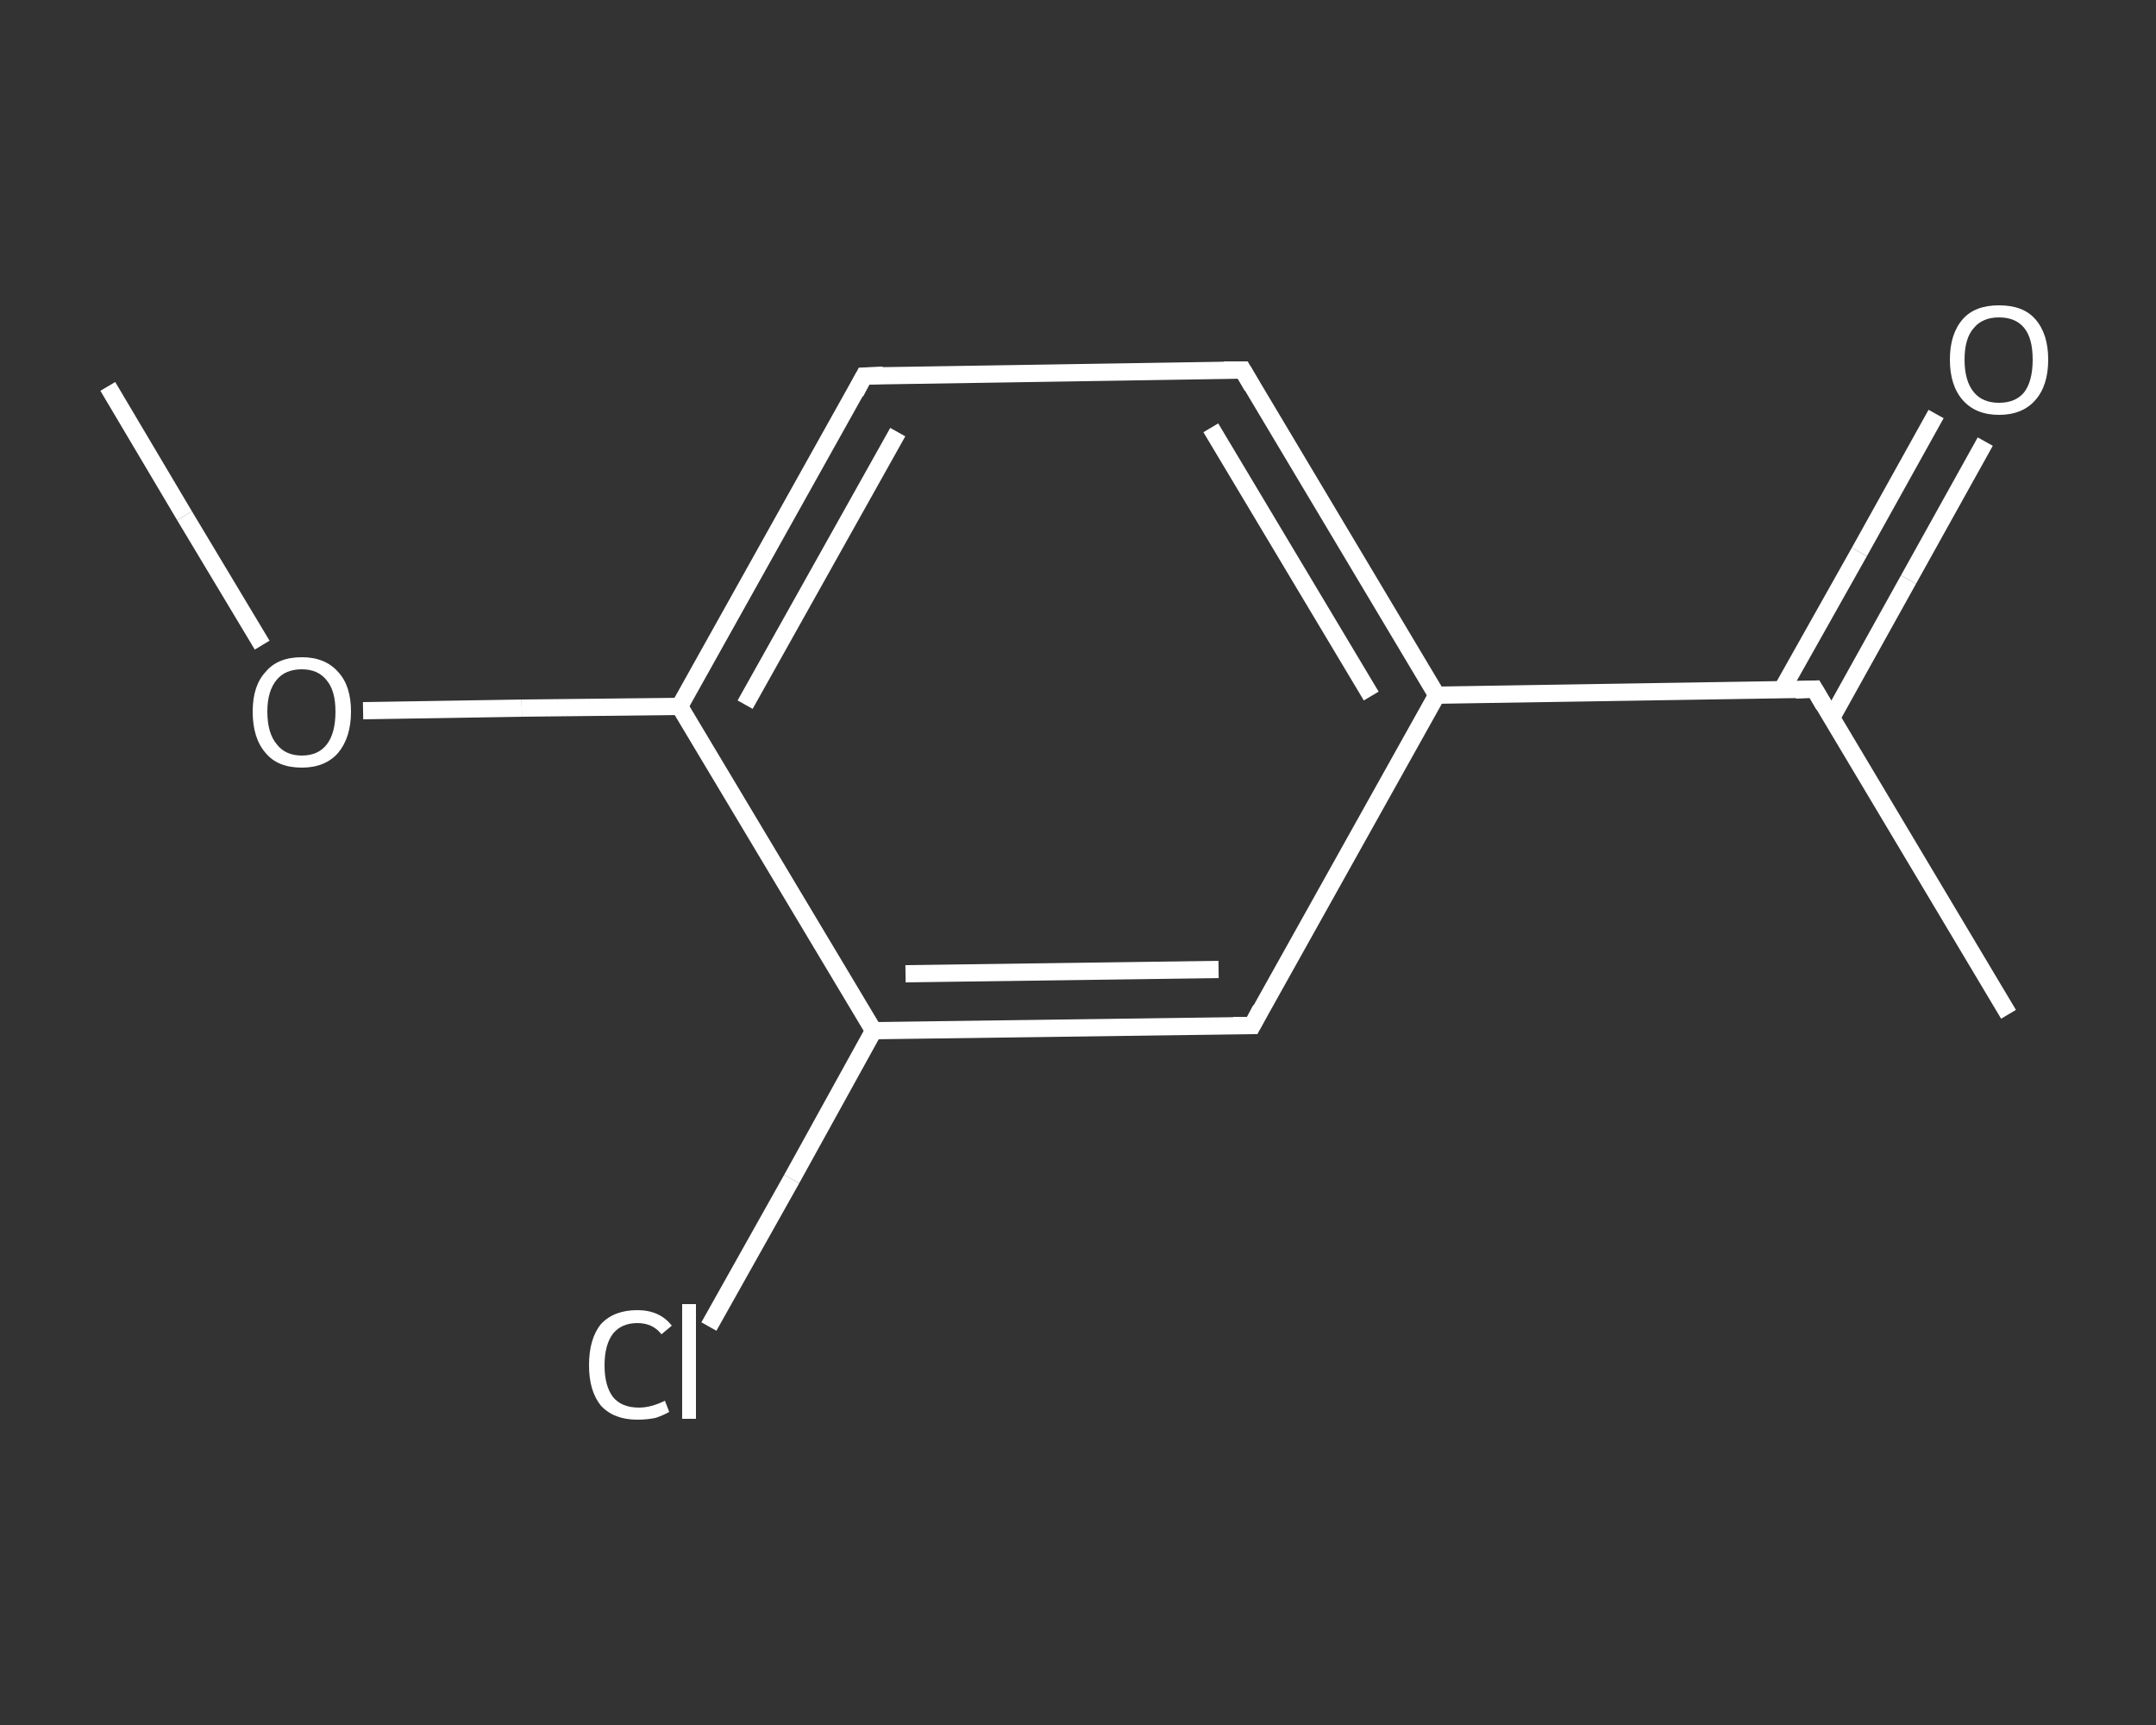 <?xml version='1.0' encoding='iso-8859-1'?>
<svg version='1.1' baseProfile='full'
              xmlns='http://www.w3.org/2000/svg'
                      xmlns:rdkit='http://www.rdkit.org/xml'
                      xmlns:xlink='http://www.w3.org/1999/xlink'
                  xml:space='preserve'
width='250px' height='200px' viewBox='0 0 250 200'>
<rect x="0" y="0" width="250" height="200" fill="#333333" stroke="none"/>
<!-- END OF HEADER -->
<rect style='opacity:1.0;fill:transparent;stroke:none' width='250.0' height='200.0' x='0.0' y='0.0'> </rect>
<path class='bond-0 atom-0 atom-1' d='M 12.5,44.8 L 21.4,59.8' style='fill:none;fill-rule:evenodd;stroke:#FFFFFF;stroke-width:2.0px;stroke-linecap:butt;stroke-linejoin:miter;stroke-opacity:1' />
<path class='bond-0 atom-0 atom-1' d='M 21.4,59.8 L 30.4,74.8' style='fill:none;fill-rule:evenodd;stroke:#FFFFFF;stroke-width:2.0px;stroke-linecap:butt;stroke-linejoin:miter;stroke-opacity:1' />
<path class='bond-1 atom-1 atom-2' d='M 42.1,82.4 L 60.5,82.1' style='fill:none;fill-rule:evenodd;stroke:#FFFFFF;stroke-width:2.0px;stroke-linecap:butt;stroke-linejoin:miter;stroke-opacity:1' />
<path class='bond-1 atom-1 atom-2' d='M 60.5,82.1 L 78.8,81.9' style='fill:none;fill-rule:evenodd;stroke:#FFFFFF;stroke-width:2.0px;stroke-linecap:butt;stroke-linejoin:miter;stroke-opacity:1' />
<path class='bond-2 atom-2 atom-3' d='M 78.8,81.9 L 100.2,43.6' style='fill:none;fill-rule:evenodd;stroke:#FFFFFF;stroke-width:2.0px;stroke-linecap:butt;stroke-linejoin:miter;stroke-opacity:1' />
<path class='bond-2 atom-2 atom-3' d='M 86.4,81.7 L 104.1,50.1' style='fill:none;fill-rule:evenodd;stroke:#FFFFFF;stroke-width:2.0px;stroke-linecap:butt;stroke-linejoin:miter;stroke-opacity:1' />
<path class='bond-3 atom-3 atom-4' d='M 100.2,43.6 L 144.1,42.9' style='fill:none;fill-rule:evenodd;stroke:#FFFFFF;stroke-width:2.0px;stroke-linecap:butt;stroke-linejoin:miter;stroke-opacity:1' />
<path class='bond-4 atom-4 atom-5' d='M 144.1,42.9 L 166.6,80.6' style='fill:none;fill-rule:evenodd;stroke:#FFFFFF;stroke-width:2.0px;stroke-linecap:butt;stroke-linejoin:miter;stroke-opacity:1' />
<path class='bond-4 atom-4 atom-5' d='M 140.4,49.6 L 159.0,80.7' style='fill:none;fill-rule:evenodd;stroke:#FFFFFF;stroke-width:2.0px;stroke-linecap:butt;stroke-linejoin:miter;stroke-opacity:1' />
<path class='bond-5 atom-5 atom-6' d='M 166.6,80.6 L 210.4,79.9' style='fill:none;fill-rule:evenodd;stroke:#FFFFFF;stroke-width:2.0px;stroke-linecap:butt;stroke-linejoin:miter;stroke-opacity:1' />
<path class='bond-6 atom-6 atom-7' d='M 210.4,79.9 L 232.9,117.6' style='fill:none;fill-rule:evenodd;stroke:#FFFFFF;stroke-width:2.0px;stroke-linecap:butt;stroke-linejoin:miter;stroke-opacity:1' />
<path class='bond-7 atom-6 atom-8' d='M 212.4,83.2 L 221.3,67.2' style='fill:none;fill-rule:evenodd;stroke:#FFFFFF;stroke-width:2.0px;stroke-linecap:butt;stroke-linejoin:miter;stroke-opacity:1' />
<path class='bond-7 atom-6 atom-8' d='M 221.3,67.2 L 230.2,51.2' style='fill:none;fill-rule:evenodd;stroke:#FFFFFF;stroke-width:2.0px;stroke-linecap:butt;stroke-linejoin:miter;stroke-opacity:1' />
<path class='bond-7 atom-6 atom-8' d='M 206.6,80.0 L 215.6,64.0' style='fill:none;fill-rule:evenodd;stroke:#FFFFFF;stroke-width:2.0px;stroke-linecap:butt;stroke-linejoin:miter;stroke-opacity:1' />
<path class='bond-7 atom-6 atom-8' d='M 215.6,64.0 L 224.5,48.0' style='fill:none;fill-rule:evenodd;stroke:#FFFFFF;stroke-width:2.0px;stroke-linecap:butt;stroke-linejoin:miter;stroke-opacity:1' />
<path class='bond-8 atom-5 atom-9' d='M 166.6,80.6 L 145.2,118.9' style='fill:none;fill-rule:evenodd;stroke:#FFFFFF;stroke-width:2.0px;stroke-linecap:butt;stroke-linejoin:miter;stroke-opacity:1' />
<path class='bond-9 atom-9 atom-10' d='M 145.2,118.9 L 101.3,119.5' style='fill:none;fill-rule:evenodd;stroke:#FFFFFF;stroke-width:2.0px;stroke-linecap:butt;stroke-linejoin:miter;stroke-opacity:1' />
<path class='bond-9 atom-9 atom-10' d='M 141.3,112.4 L 105.0,112.9' style='fill:none;fill-rule:evenodd;stroke:#FFFFFF;stroke-width:2.0px;stroke-linecap:butt;stroke-linejoin:miter;stroke-opacity:1' />
<path class='bond-10 atom-10 atom-11' d='M 101.3,119.5 L 91.8,136.7' style='fill:none;fill-rule:evenodd;stroke:#FFFFFF;stroke-width:2.0px;stroke-linecap:butt;stroke-linejoin:miter;stroke-opacity:1' />
<path class='bond-10 atom-10 atom-11' d='M 91.8,136.7 L 82.2,153.8' style='fill:none;fill-rule:evenodd;stroke:#FFFFFF;stroke-width:2.0px;stroke-linecap:butt;stroke-linejoin:miter;stroke-opacity:1' />
<path class='bond-11 atom-10 atom-2' d='M 101.3,119.5 L 78.8,81.9' style='fill:none;fill-rule:evenodd;stroke:#FFFFFF;stroke-width:2.0px;stroke-linecap:butt;stroke-linejoin:miter;stroke-opacity:1' />
<path d='M 99.2,45.5 L 100.2,43.6 L 102.4,43.5' style='fill:none;stroke:#FFFFFF;stroke-width:2.0px;stroke-linecap:butt;stroke-linejoin:miter;stroke-opacity:1;' />
<path d='M 141.9,42.9 L 144.1,42.9 L 145.2,44.8' style='fill:none;stroke:#FFFFFF;stroke-width:2.0px;stroke-linecap:butt;stroke-linejoin:miter;stroke-opacity:1;' />
<path d='M 208.2,80.0 L 210.4,79.9 L 211.5,81.8' style='fill:none;stroke:#FFFFFF;stroke-width:2.0px;stroke-linecap:butt;stroke-linejoin:miter;stroke-opacity:1;' />
<path d='M 146.2,117.0 L 145.2,118.9 L 143.0,118.9' style='fill:none;stroke:#FFFFFF;stroke-width:2.0px;stroke-linecap:butt;stroke-linejoin:miter;stroke-opacity:1;' />
<path class='atom-1' d='M 29.3 82.5
Q 29.3 79.5, 30.8 77.9
Q 32.2 76.2, 35.0 76.2
Q 37.7 76.2, 39.2 77.9
Q 40.7 79.5, 40.7 82.5
Q 40.7 85.5, 39.2 87.3
Q 37.7 89.0, 35.0 89.0
Q 32.2 89.0, 30.8 87.3
Q 29.3 85.6, 29.3 82.5
M 35.0 87.6
Q 36.9 87.6, 37.9 86.3
Q 38.9 85.0, 38.9 82.5
Q 38.9 80.1, 37.9 78.9
Q 36.9 77.6, 35.0 77.6
Q 33.1 77.6, 32.1 78.8
Q 31.0 80.1, 31.0 82.5
Q 31.0 85.0, 32.1 86.3
Q 33.1 87.6, 35.0 87.6
' fill='#FFFFFF'/>
<path class='atom-8' d='M 226.1 41.7
Q 226.1 38.7, 227.6 37.0
Q 229.0 35.4, 231.8 35.4
Q 234.6 35.4, 236.0 37.0
Q 237.5 38.7, 237.5 41.7
Q 237.5 44.7, 236.0 46.4
Q 234.5 48.1, 231.8 48.1
Q 229.1 48.1, 227.6 46.4
Q 226.1 44.7, 226.1 41.7
M 231.8 46.7
Q 233.7 46.7, 234.7 45.5
Q 235.7 44.2, 235.7 41.7
Q 235.7 39.2, 234.7 38.0
Q 233.7 36.8, 231.8 36.8
Q 229.9 36.8, 228.9 38.0
Q 227.8 39.2, 227.8 41.7
Q 227.8 44.2, 228.9 45.5
Q 229.9 46.7, 231.8 46.7
' fill='#FFFFFF'/>
<path class='atom-11' d='M 68.3 158.3
Q 68.3 155.2, 69.7 153.5
Q 71.2 151.9, 73.9 151.9
Q 76.5 151.9, 77.9 153.7
L 76.7 154.7
Q 75.7 153.4, 73.9 153.4
Q 72.1 153.4, 71.1 154.6
Q 70.1 155.9, 70.1 158.3
Q 70.1 160.7, 71.1 162.0
Q 72.1 163.2, 74.1 163.2
Q 75.5 163.2, 77.1 162.4
L 77.6 163.7
Q 76.9 164.1, 76.0 164.4
Q 75.0 164.6, 73.9 164.6
Q 71.2 164.6, 69.7 163.0
Q 68.3 161.3, 68.3 158.3
' fill='#FFFFFF'/>
<path class='atom-11' d='M 79.1 151.2
L 80.7 151.2
L 80.7 164.5
L 79.1 164.5
L 79.1 151.2
' fill='#FFFFFF'/>
</svg>

